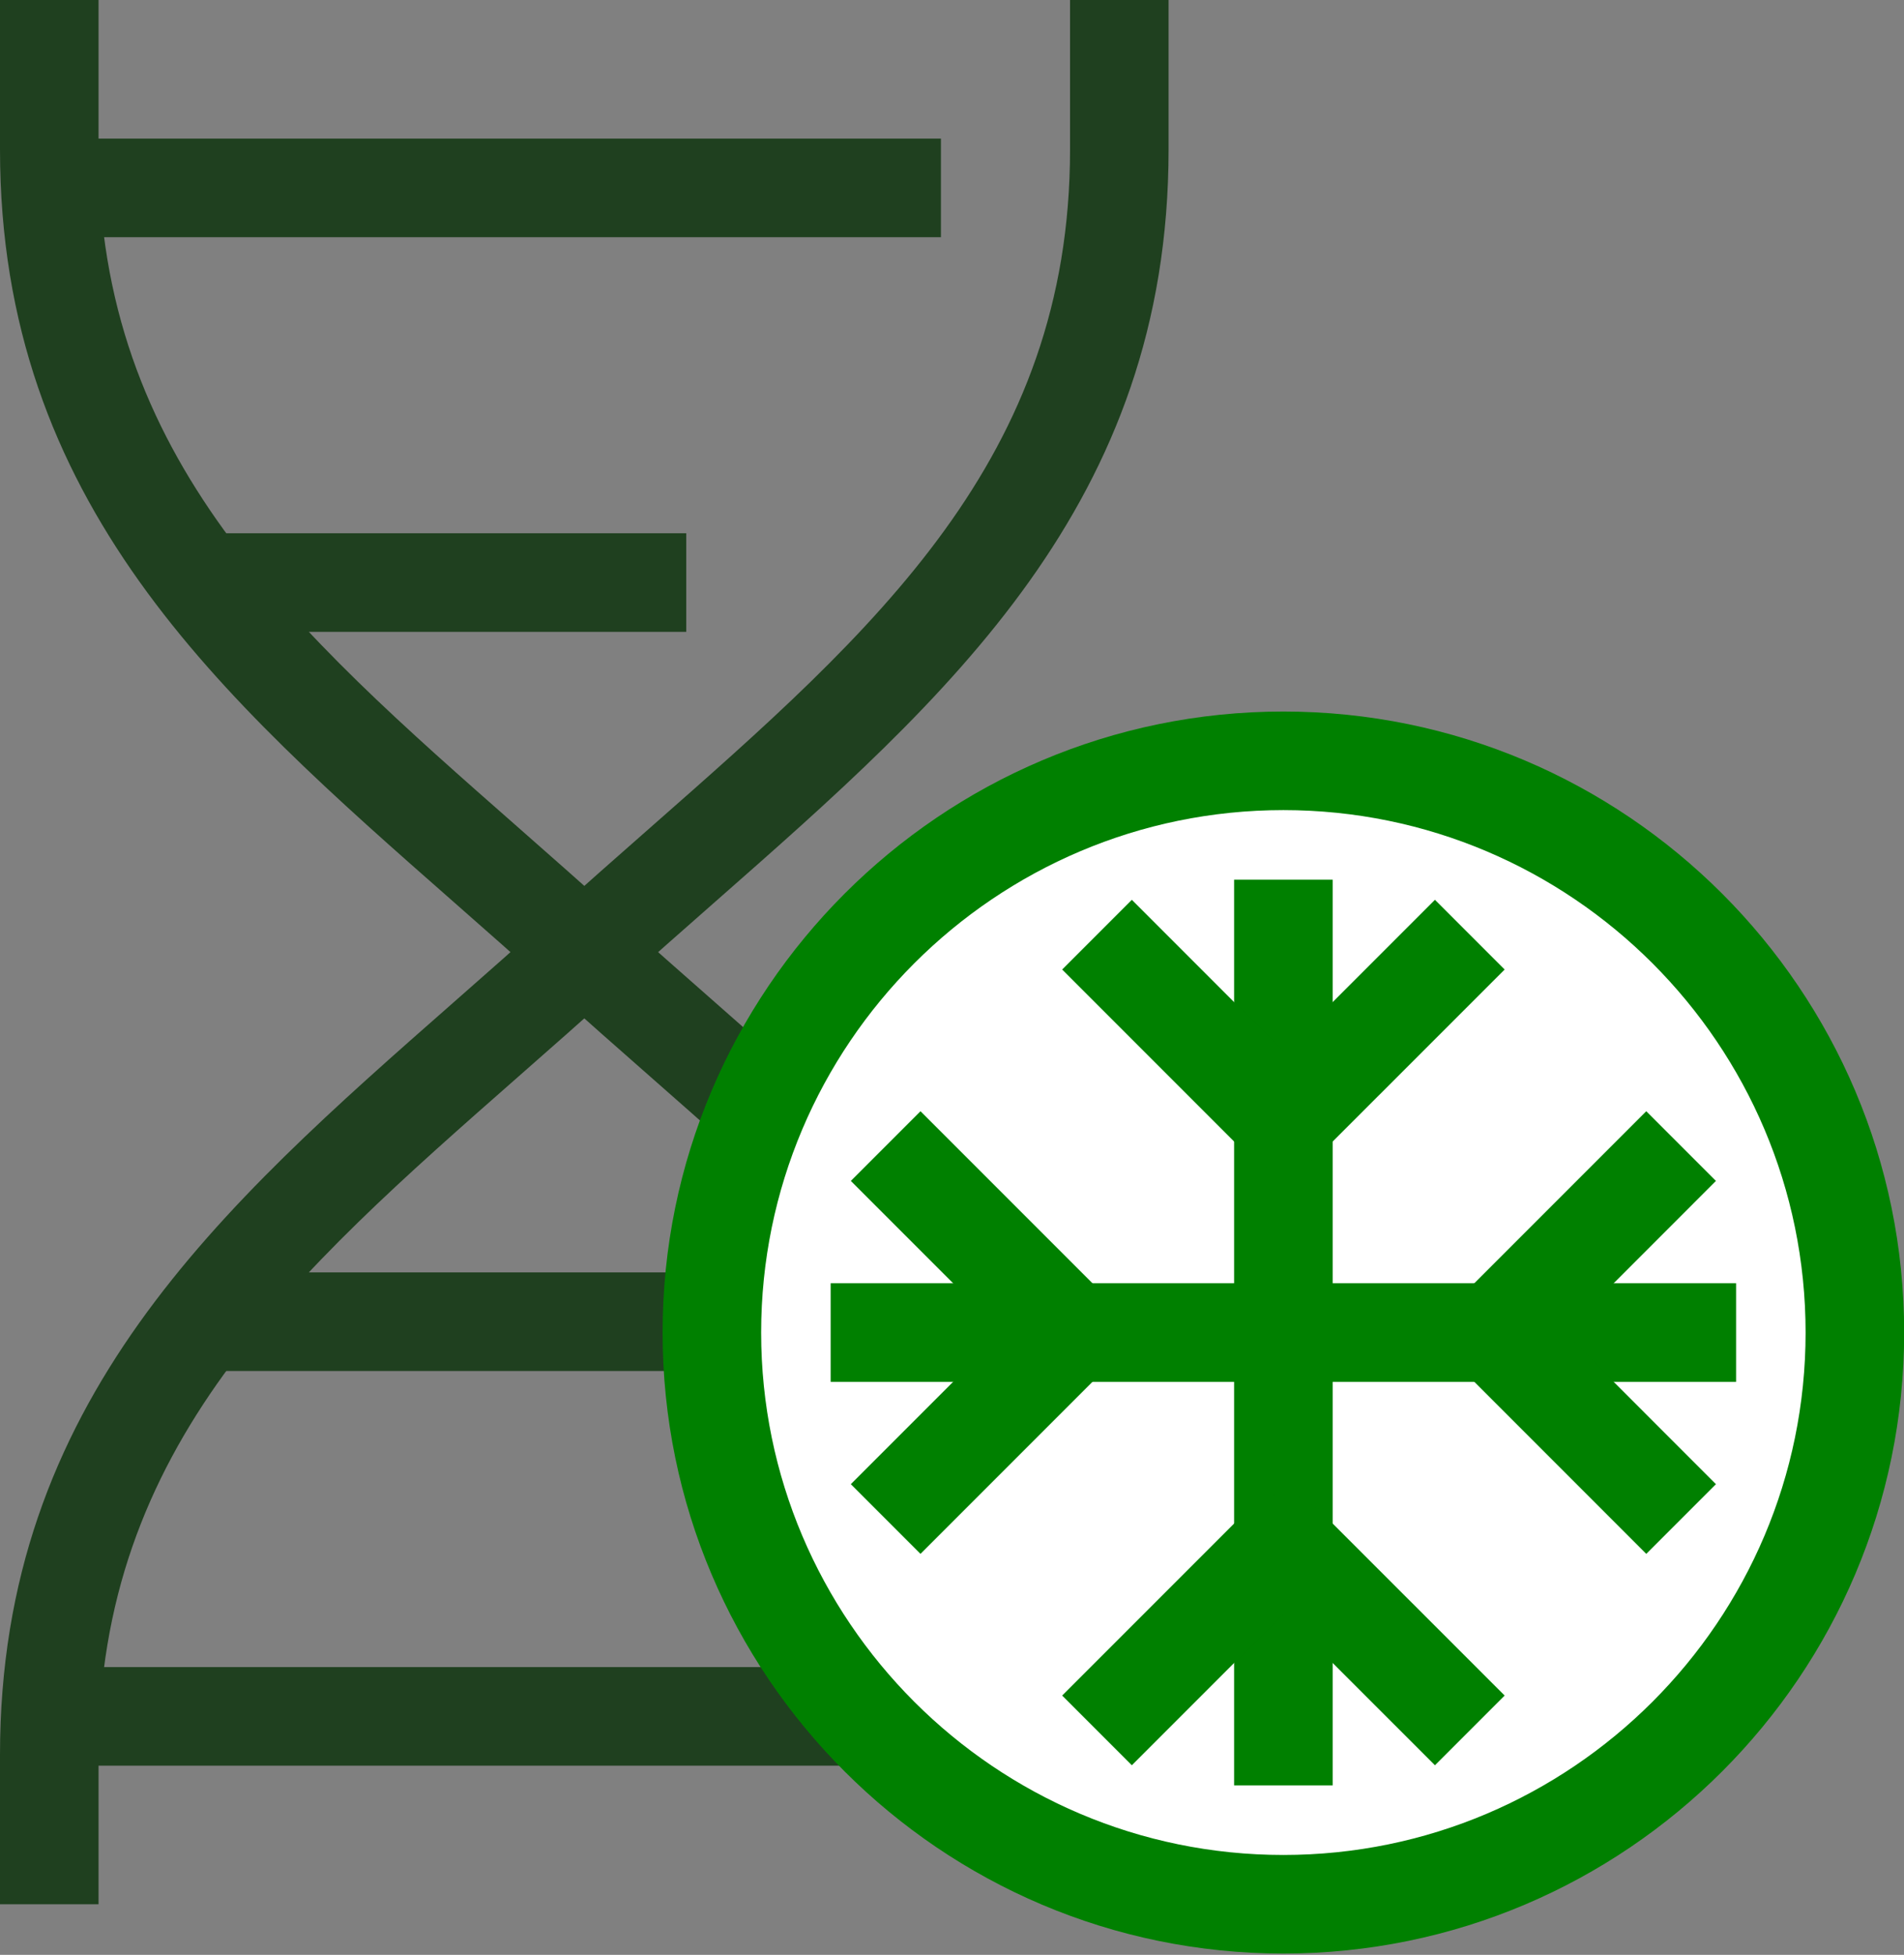 <?xml version="1.0" encoding="UTF-8"?> <svg xmlns="http://www.w3.org/2000/svg" width="76" height="78" viewBox="0 0 76 78" fill="none"><rect x="0" y="0" width="76" height="78" fill="#808080" stroke="none"/><g id="a" clip-path="url(#clip0_4019_3377)"><g id="Group"><path id="Vector" d="M46.645 75.981H42.712V70.02C42.712 57.687 34.947 50.863 25.958 42.961C24.654 41.815 23.329 40.651 22.002 39.448C20.69 38.259 19.38 37.107 18.092 35.975C8.788 27.798 0 20.074 0 5.962V0H3.934V5.962C3.934 18.294 11.698 25.119 20.689 33.02C21.992 34.166 23.316 35.331 24.645 36.534C25.956 37.723 27.266 38.874 28.555 40.007C37.858 48.184 46.645 55.907 46.645 70.02V75.981Z" fill="#1F401F"></path><path id="Vector_2" d="M3.934 75.981H0V70.02C0 55.907 8.788 48.183 18.093 40.006C19.381 38.873 20.69 37.723 22.003 36.534C23.33 35.331 24.655 34.166 25.959 33.02C34.948 25.118 42.712 18.294 42.712 5.962V0H46.645V5.962C46.645 20.073 37.858 27.797 28.556 35.974C27.267 37.107 25.956 38.259 24.645 39.448C23.317 40.651 21.993 41.815 20.689 42.96C11.698 50.862 3.934 57.687 3.934 70.02V75.981Z" fill="#1F401F"></path><path id="Vector_3" d="M37.558 5.53H2.006V9.464H37.558V5.53Z" fill="#1F401F"></path><path id="Vector_4" d="M27.393 21.278H8.035V25.212H27.393V21.278Z" fill="#1F401F"></path><path id="Vector_5" d="M37.558 66.519H2.006V70.452H37.558V66.519Z" fill="#1F401F"></path><path id="Vector_6" d="M27.393 50.77H8.035V54.704H27.393V50.77Z" fill="#1F401F"></path></g><g id="Group_2"><g id="Group_3"><path id="Vector_7" d="M51.227 75.982C63.826 75.982 74.04 65.769 74.04 53.17C74.04 40.571 63.826 30.357 51.227 30.357C38.628 30.357 28.415 40.571 28.415 53.17C28.415 65.769 38.628 75.982 51.227 75.982Z" fill="white"></path><path id="Vector_8" d="M51.227 77.948C37.565 77.948 26.448 66.833 26.448 53.17C26.448 39.507 37.565 28.391 51.227 28.391C64.891 28.391 76.006 39.507 76.006 53.17C76.006 66.833 64.891 77.948 51.227 77.948ZM51.227 32.324C39.733 32.324 30.382 41.676 30.382 53.17C30.382 64.664 39.733 74.015 51.227 74.015C62.722 74.015 72.072 64.664 72.072 53.17C72.072 41.676 62.722 32.324 51.227 32.324Z" fill="#008000"></path></g><path id="Vector_9" d="M53.194 35.099H49.261V71.24H53.194V35.099Z" fill="#008000"></path><path id="Vector_10" d="M51.227 46.701C50.725 46.701 50.221 46.509 49.837 46.125L42.397 38.685L45.178 35.903L51.227 41.953L57.277 35.903L60.059 38.685L52.618 46.125C52.234 46.509 51.73 46.701 51.227 46.701Z" fill="#008000"></path><path id="Vector_11" d="M57.277 70.436L51.227 64.387L45.178 70.436L42.397 67.654L49.837 60.215C50.605 59.447 51.851 59.447 52.618 60.215L60.059 67.654L57.277 70.436Z" fill="#008000"></path><path id="Vector_12" d="M69.298 51.203H33.156V55.137H69.298V51.203Z" fill="#008000"></path><path id="Vector_13" d="M36.742 62.001L33.961 59.22L40.011 53.17L33.961 47.12L36.742 44.339L44.183 51.779C44.951 52.547 44.951 53.793 44.183 54.56L36.742 62.001Z" fill="#008000"></path><path id="Vector_14" d="M65.712 62.001L58.273 54.56C57.504 53.793 57.504 52.547 58.273 51.779L65.712 44.339L68.493 47.12L62.445 53.17L68.493 59.22L65.712 62.001Z" fill="#008000"></path></g></g><defs><clipPath id="clip0_4019_3377"><rect width="76.006" height="77.948" fill="white"></rect></clipPath></defs></svg> 